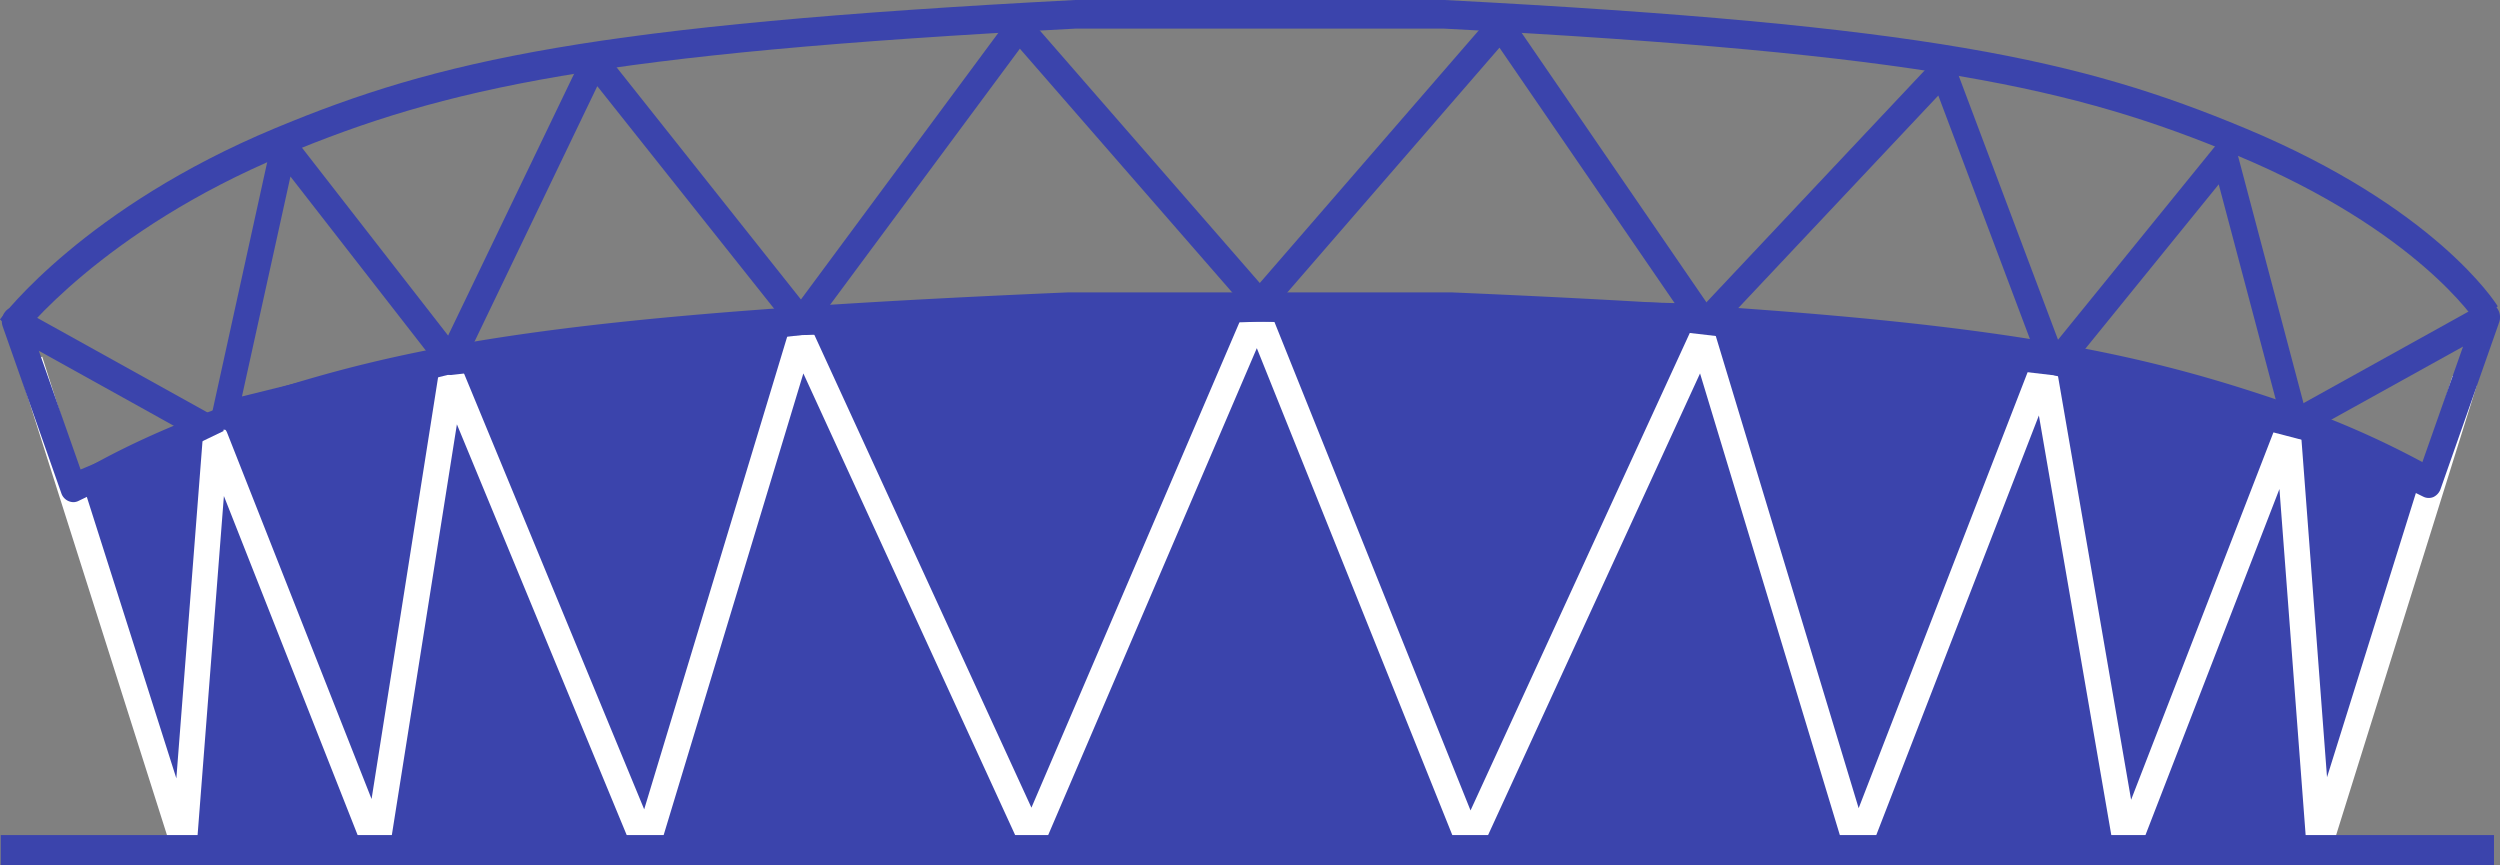 <svg id="Layer_8" data-name="Layer 8" xmlns="http://www.w3.org/2000/svg" viewBox="0 0 765.54 264.98"><rect x="0" y="0" width="765.54" height="264.98" fill="#808080" stroke="none"/><defs><style>.cls-1{fill:#3b44ac;}.cls-2{fill:#fff;}</style></defs><polygon class="cls-1" points="709.48 260.46 744.6 148.32 684.48 121.3 619.63 109.14 521.62 98.74 412.92 94.95 321.72 96.31 198.77 101.71 137.67 111.01 91.36 121.3 44.75 138.87 21.11 150.35 55.56 259.79 709.48 260.46"/><path class="cls-1" d="M23.63,155l-3.83-7.66c14.89-9.26,32.85-17.5,53.37-24.5,52.08-17.76,101.11-26.78,254-33.31H444.4c153,6.53,202.05,15.55,254.13,33.31a271.15,271.15,0,0,1,48.59,21.62l-3.64,7.77a263.74,263.74,0,0,0-47.24-21c-51.41-17.54-100-26.45-252-32.94H327.31c-151.85,6.48-200.43,15.39-251.84,32.93C55.48,138.07,38,146.06,23.63,155Z"/><path class="cls-2" d="M115.36,264.06a3.94,3.94,0,0,1-3.59-2.62L68.56,151.89,60.23,259.26a4.19,4.19,0,0,1-3.42,4,3.93,3.93,0,0,1-4.2-2.88L5.52,112.16l7.41-2.93L54,238.35l8.09-104.29a4.24,4.24,0,0,1,3.28-3.95,3.88,3.88,0,0,1,4.24,2.56l44.17,112L134.3,114.59a4.14,4.14,0,0,1,3.37-3.58,3.85,3.85,0,0,1,4.07,2.51l55.52,134.31,44.21-146.12a4,4,0,0,1,3.44-3,3.88,3.88,0,0,1,3.79,2.37l67.14,146.24L381.43,94.28a3.77,3.77,0,0,1,7.13.09l61.74,153.8,67.53-147.06a3.9,3.9,0,0,1,3.78-2.37,4,4,0,0,1,3.44,3l44.1,145.74,53-136.76a4,4,0,0,1,4-2.62,4.14,4.14,0,0,1,3.43,3.53l23,133.27L697,130.24a3.88,3.88,0,0,1,4.24-2.6,4.23,4.23,0,0,1,3.28,4L712.57,238,751,115.1l7.43,2.88L713.92,260.32a3.9,3.9,0,0,1-4.2,2.91,4.21,4.21,0,0,1-3.43-4L698,149.74,654.77,261.41a3.92,3.92,0,0,1-4,2.62,4.13,4.13,0,0,1-3.43-3.53l-23-133.28-52,134.19a3.8,3.8,0,0,1-7.33-.34L520.58,114.35,454.06,259.23a4,4,0,0,1-2.4,2.21,3.55,3.55,0,0,1-3.08-.42l-1.25-.81a4.27,4.27,0,0,1-1.61-2l-60.86-151.6L319.51,259.12a3.92,3.92,0,0,1-3.49,2.5,4,4,0,0,1-3.55-2.39L246,114.35l-44.4,146.72a4,4,0,0,1-3.51,3,3.93,3.93,0,0,1-3.78-2.54l-54.4-131.6L119.24,260.43a4.14,4.14,0,0,1-3.4,3.59A3.88,3.88,0,0,1,115.36,264.06Z"/><rect class="cls-1" x="0.23" y="255.71" width="763.47" height="9.28"/><path class="cls-1" d="M6,103.45,0,97.82c1-1.39,26.22-34.38,84.16-58.53C134.43,18.34,181.75,7.7,329.23,0H442.29C590,7.7,637.27,18.34,687.54,39.29c58.13,24.23,76.56,53.28,77.31,54.5l-6.47,5c-.17-.28-18.08-28.15-73.59-51.28C635.32,26.89,588.54,16.4,442.11,8.76H329.42C183.17,16.4,136.39,26.89,86.91,47.5,31.08,70.77,6.27,103.12,6,103.45Z"/><path class="cls-1" d="M237,102.86,311.83,1.79l84,96.42ZM312.3,14.91,254,93.59,377.71,90Z"/><path class="cls-1" d="M529,102,375.72,98.25,459.86,1.18ZM393.87,89.93,512.8,92.82,459.16,14.6Z"/><path class="cls-1" d="M634.54,115.57l-120.48-14,82.31-87.46ZM531.81,94.84l90.35,10.48L593.54,29.25Z"/><path class="cls-1" d="M708.6,135.65l-85.9-22.38L683,39Zm-71.12-27.53,59.75,15.57L679.41,56.45Z"/><path class="cls-1" d="M743.68,152.48a3.6,3.6,0,0,1-1.59-.37l-39.2-19.27a4.61,4.61,0,0,1-.16-7.93l57.13-31.7a3.65,3.65,0,0,1,4.41.69,4.73,4.73,0,0,1,1,4.84l-17.93,51a4.22,4.22,0,0,1-2.17,2.45A3.58,3.58,0,0,1,743.68,152.48Zm-29.95-23.89,27.78,13.66,12.71-36.12Z"/><path class="cls-1" d="M138,114.83a3.82,3.82,0,0,1-3.26-2,4.8,4.8,0,0,1-.2-4.51L178.64,16.7a4,4,0,0,1,3-2.28,3.73,3.73,0,0,1,3.4,1.45l63.09,79.45a4.74,4.74,0,0,1,.72,4.49,4,4,0,0,1-3.26,2.77L138.41,114.8A2.69,2.69,0,0,1,138,114.83ZM182.9,26.39,145,105.24l92.21-10.51Z"/><path class="cls-1" d="M68.76,131.59A3.73,3.73,0,0,1,66,130.27a4.75,4.75,0,0,1-1-4.11L83.12,43.75A4.17,4.17,0,0,1,86,40.54a3.67,3.67,0,0,1,3.89,1.38l50.85,65.36a4.78,4.78,0,0,1,.77,4.25,4.13,4.13,0,0,1-2.88,2.9l-69,17.06A4.11,4.11,0,0,1,68.76,131.59ZM88.94,54.06,74.09,121.4l56.4-13.94Z"/><path class="cls-1" d="M23.82,153.49a3.63,3.63,0,0,1-1.39.28A4,4,0,0,1,18.77,151L.84,100a4.72,4.72,0,0,1,1-4.83,3.63,3.63,0,0,1,4.41-.69l60,33.33A4.49,4.49,0,0,1,68.44,132M11.89,107.42l12.79,36.35,30-12.58Z"/></svg>